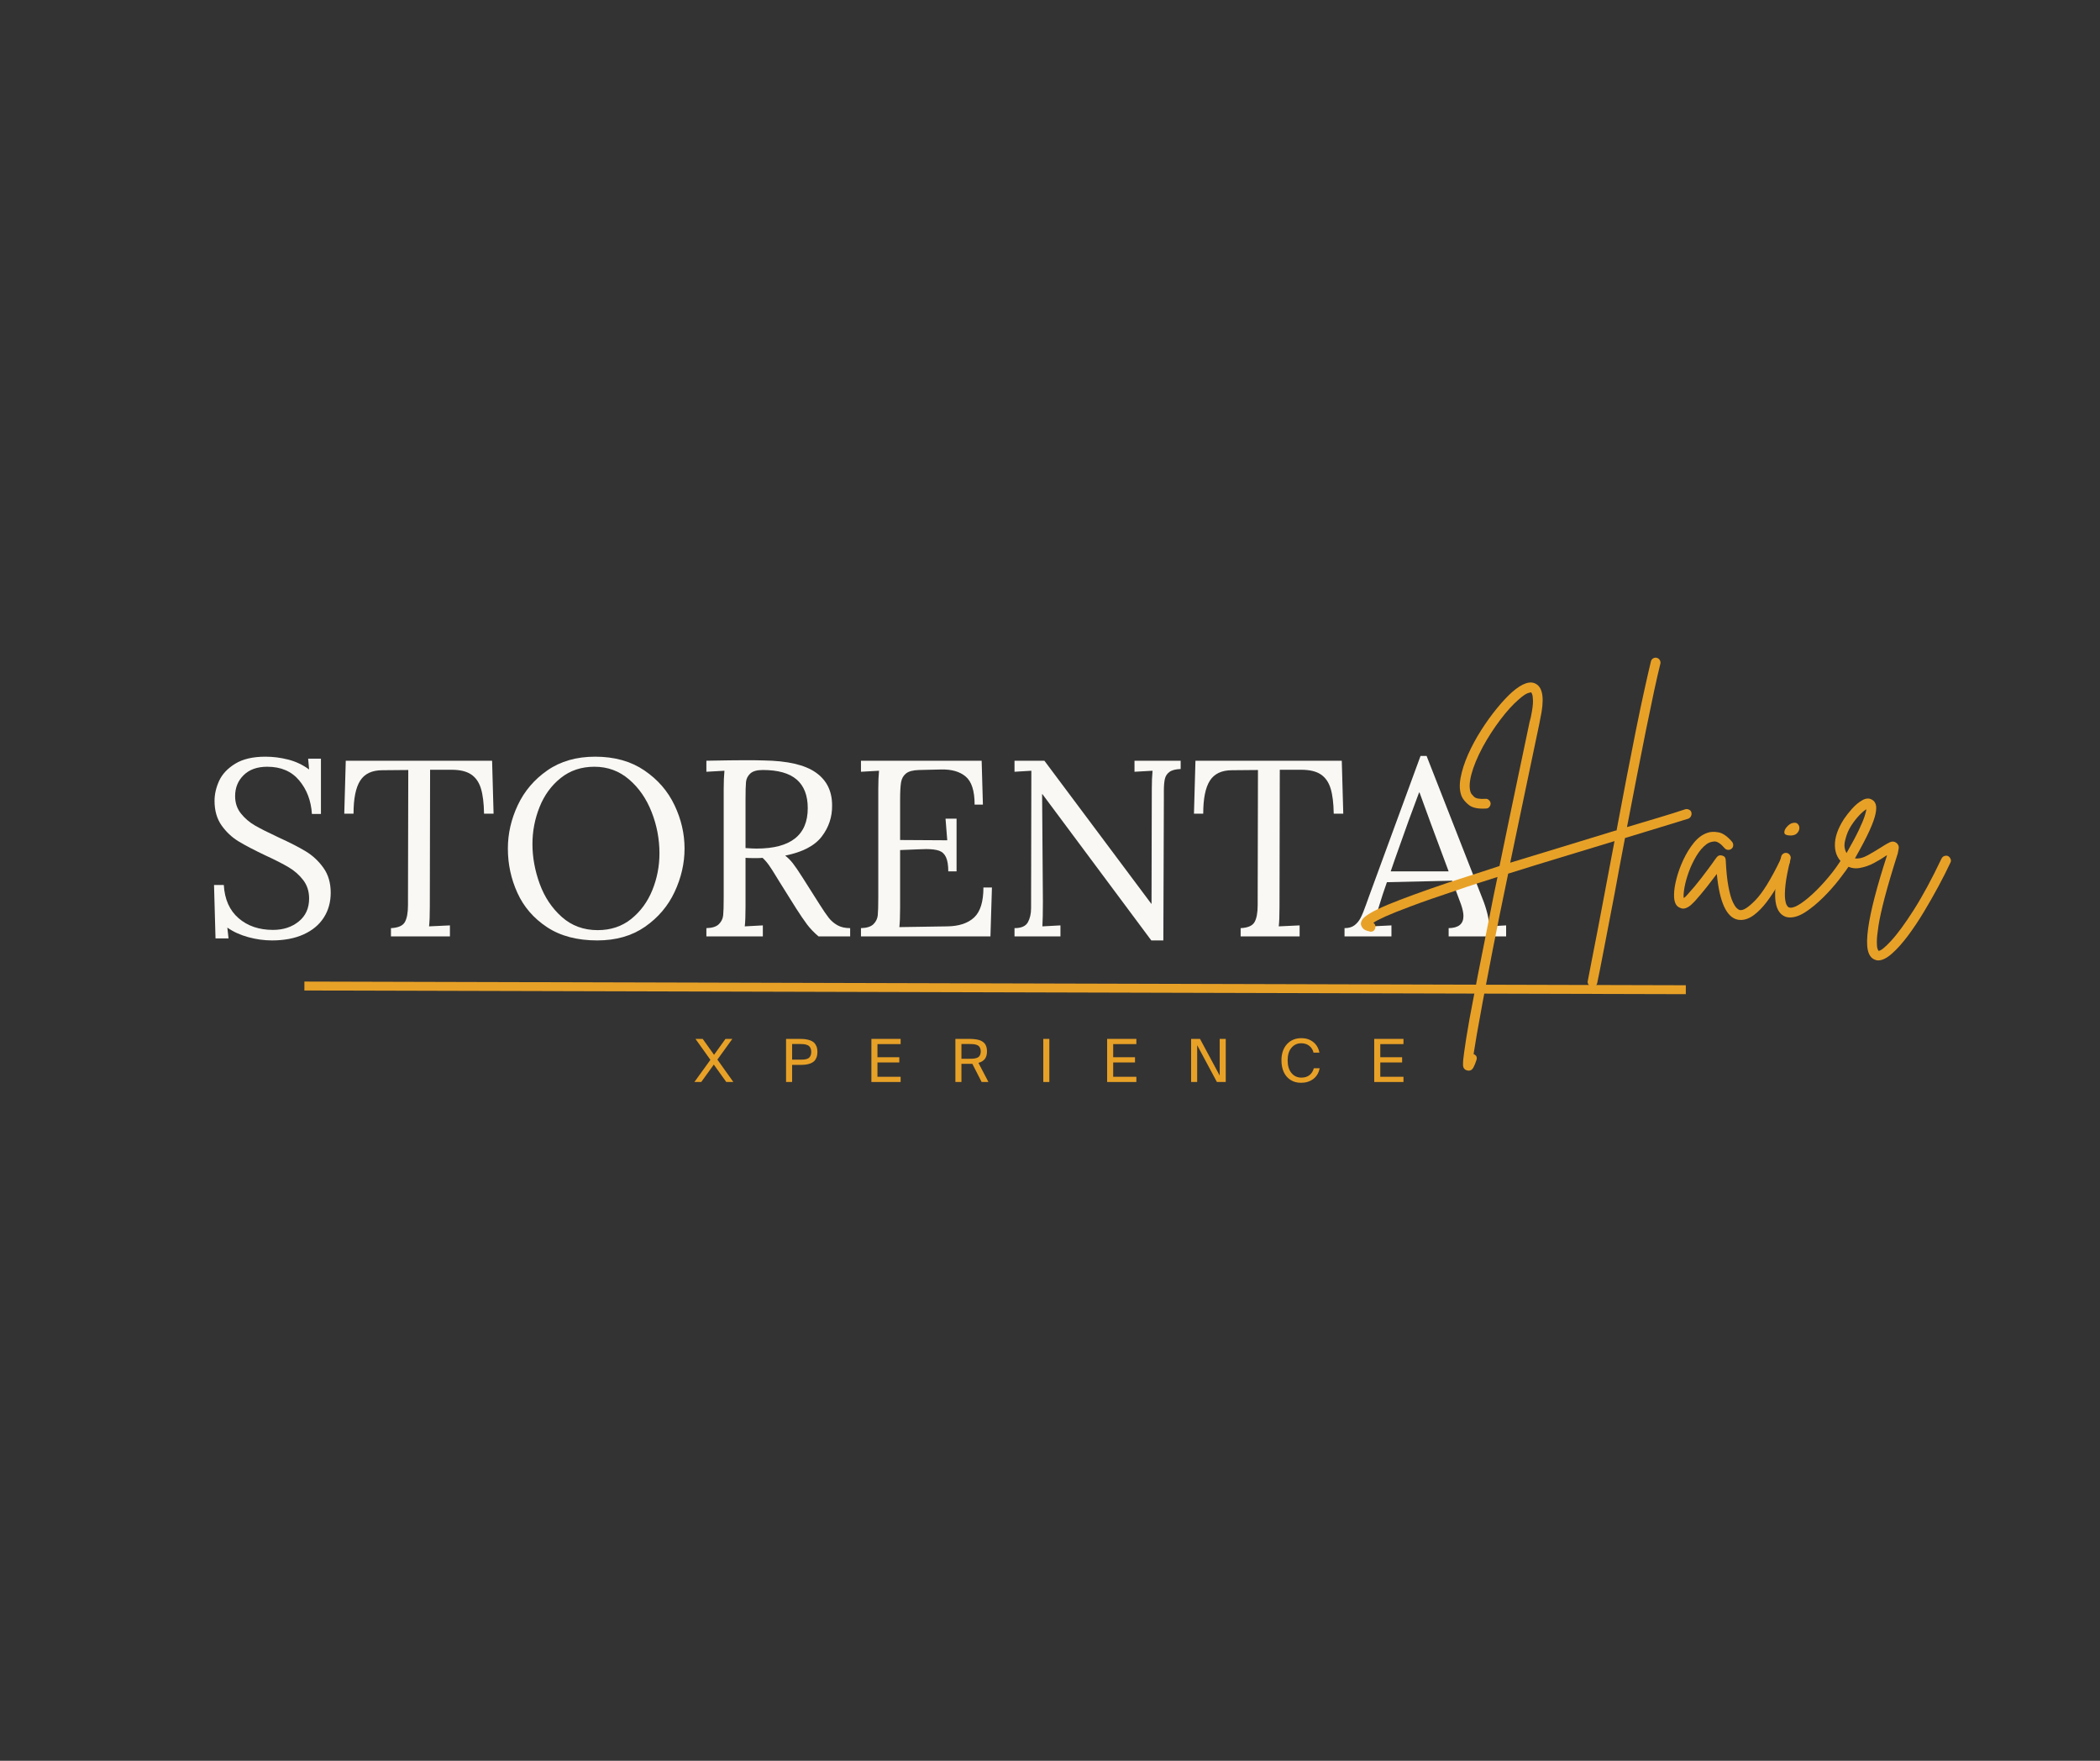 <svg version="1.2" preserveAspectRatio="xMidYMid meet" height="788" viewBox="0 0 705 591" zoomAndPan="magnify" width="940" xmlns:xlink="http://www.w3.org/1999/xlink" xmlns="http://www.w3.org/2000/svg"><rect x="0" y="0" width="705" height="591" fill="#333333" stroke="none"/><defs><clipPath id="db54286617"><rect height="25" y="0" width="257" x="0"></rect></clipPath><clipPath id="18a48f5511"><rect height="109" y="0" width="442" x="0"></rect></clipPath></defs><g id="385baafae6"><g transform="matrix(1,0,0,1,232,344)"><g clip-path="url(#db54286617)"><g style="fill:#e8a127;fill-opacity:1;"><g transform="translate(1.12, 19.167)"><path d="M 0 0 L 5.375 -7.438 L 0.359 -14.469 L 2.781 -14.469 L 6.594 -9.125 L 10.438 -14.469 L 12.734 -14.469 L 7.719 -7.516 L 13.078 0 L 10.703 0 L 6.516 -5.844 L 2.297 0 Z M 0 0" style="stroke:none"></path></g></g><g style="fill:#e8a127;fill-opacity:1;"><g transform="translate(30.172, 19.167)"><path d="M 1.719 0 L 1.719 -14.469 L 6.25 -14.469 C 6.988 -14.469 7.645 -14.43 8.219 -14.359 C 8.801 -14.285 9.352 -14.148 9.875 -13.953 C 10.395 -13.754 10.82 -13.492 11.156 -13.172 C 11.488 -12.848 11.754 -12.426 11.953 -11.906 C 12.148 -11.395 12.25 -10.789 12.25 -10.094 C 12.25 -9.395 12.148 -8.785 11.953 -8.266 C 11.754 -7.742 11.488 -7.32 11.156 -7 C 10.82 -6.676 10.395 -6.414 9.875 -6.219 C 9.352 -6.031 8.805 -5.898 8.234 -5.828 C 7.66 -5.766 7 -5.734 6.25 -5.734 L 3.75 -5.734 L 3.75 0 Z M 3.75 -7.5 L 6.406 -7.5 C 6.883 -7.5 7.285 -7.508 7.609 -7.531 C 7.941 -7.562 8.281 -7.625 8.625 -7.719 C 8.977 -7.82 9.254 -7.961 9.453 -8.141 C 9.66 -8.328 9.832 -8.582 9.969 -8.906 C 10.102 -9.238 10.172 -9.633 10.172 -10.094 C 10.172 -10.551 10.102 -10.941 9.969 -11.266 C 9.832 -11.598 9.66 -11.859 9.453 -12.047 C 9.242 -12.234 8.969 -12.379 8.625 -12.484 C 8.281 -12.598 7.941 -12.672 7.609 -12.703 C 7.273 -12.734 6.875 -12.75 6.406 -12.75 L 3.75 -12.75 Z M 3.75 -7.5" style="stroke:none"></path></g></g><g style="fill:#e8a127;fill-opacity:1;"><g transform="translate(58.824, 19.167)"><path d="M 1.719 0 L 1.719 -14.469 L 11.531 -14.469 L 11.531 -12.719 L 3.75 -12.719 L 3.75 -8.312 L 11.078 -8.312 L 11.078 -6.562 L 3.75 -6.562 L 3.75 -1.75 L 11.531 -1.75 L 11.531 0 Z M 1.719 0" style="stroke:none"></path></g></g><g style="fill:#e8a127;fill-opacity:1;"><g transform="translate(87.019, 19.167)"><path d="M 1.719 0 L 1.719 -14.469 L 6.297 -14.469 C 6.922 -14.469 7.477 -14.441 7.969 -14.391 C 8.469 -14.348 8.953 -14.27 9.422 -14.156 C 9.898 -14.039 10.305 -13.879 10.641 -13.672 C 10.984 -13.473 11.285 -13.223 11.547 -12.922 C 11.805 -12.617 12 -12.242 12.125 -11.797 C 12.258 -11.359 12.328 -10.859 12.328 -10.297 C 12.328 -9.191 12.082 -8.332 11.594 -7.719 C 11.102 -7.102 10.391 -6.672 9.453 -6.422 L 12.812 0 L 10.531 0 L 7.406 -6.109 C 7.164 -6.098 6.797 -6.094 6.297 -6.094 L 3.75 -6.094 L 3.75 0 Z M 3.75 -7.797 L 6.469 -7.797 C 6.945 -7.797 7.348 -7.805 7.672 -7.828 C 8.004 -7.859 8.344 -7.922 8.688 -8.016 C 9.039 -8.117 9.32 -8.254 9.531 -8.422 C 9.738 -8.598 9.906 -8.836 10.031 -9.141 C 10.164 -9.453 10.234 -9.82 10.234 -10.25 C 10.234 -10.688 10.164 -11.062 10.031 -11.375 C 9.906 -11.688 9.738 -11.926 9.531 -12.094 C 9.32 -12.27 9.047 -12.41 8.703 -12.516 C 8.359 -12.617 8.02 -12.68 7.688 -12.703 C 7.352 -12.734 6.945 -12.75 6.469 -12.75 L 3.75 -12.75 Z M 3.75 -7.797" style="stroke:none"></path></g></g><g style="fill:#e8a127;fill-opacity:1;"><g transform="translate(116.529, 19.167)"><path d="M 1.719 0 L 1.719 -14.469 L 3.75 -14.469 L 3.75 0 Z M 1.719 0" style="stroke:none"></path></g></g><g style="fill:#e8a127;fill-opacity:1;"><g transform="translate(137.962, 19.167)"><path d="M 1.719 0 L 1.719 -14.469 L 11.531 -14.469 L 11.531 -12.719 L 3.75 -12.719 L 3.75 -8.312 L 11.078 -8.312 L 11.078 -6.562 L 3.75 -6.562 L 3.75 -1.75 L 11.531 -1.75 L 11.531 0 Z M 1.719 0" style="stroke:none"></path></g></g><g style="fill:#e8a127;fill-opacity:1;"><g transform="translate(166.157, 19.167)"><path d="M 1.719 0 L 1.719 -14.469 L 4.703 -14.469 L 11.312 -2.156 L 11.312 -14.469 L 13.344 -14.469 L 13.344 0 L 10.375 0 L 3.75 -12.359 L 3.75 0 Z M 1.719 0" style="stroke:none"></path></g></g><g style="fill:#e8a127;fill-opacity:1;"><g transform="translate(197.186, 19.167)"><path d="M 1.016 -7.266 C 1.016 -9.516 1.625 -11.316 2.844 -12.672 C 4.07 -14.035 5.707 -14.719 7.75 -14.719 C 9.27 -14.719 10.578 -14.285 11.672 -13.422 C 12.766 -12.566 13.461 -11.379 13.766 -9.859 L 11.781 -9.859 C 11.562 -10.797 11.094 -11.551 10.375 -12.125 C 9.656 -12.707 8.742 -13 7.641 -13 C 6.316 -13 5.227 -12.492 4.375 -11.484 C 3.52 -10.484 3.094 -9.078 3.094 -7.266 C 3.094 -5.461 3.52 -4.047 4.375 -3.016 C 5.227 -1.984 6.336 -1.469 7.703 -1.469 C 8.816 -1.469 9.727 -1.75 10.438 -2.312 C 11.156 -2.883 11.633 -3.648 11.875 -4.609 L 13.844 -4.609 C 13.531 -3.047 12.812 -1.844 11.688 -1 C 10.562 -0.156 9.191 0.266 7.578 0.266 C 6.223 0.266 5.047 -0.055 4.047 -0.703 C 3.047 -1.348 2.289 -2.234 1.781 -3.359 C 1.27 -4.484 1.016 -5.785 1.016 -7.266 Z M 1.016 -7.266" style="stroke:none"></path></g></g><g style="fill:#e8a127;fill-opacity:1;"><g transform="translate(227.632, 19.167)"><path d="M 1.719 0 L 1.719 -14.469 L 11.531 -14.469 L 11.531 -12.719 L 3.75 -12.719 L 3.75 -8.312 L 11.078 -8.312 L 11.078 -6.562 L 3.75 -6.562 L 3.75 -1.75 L 11.531 -1.75 L 11.531 0 Z M 1.719 0" style="stroke:none"></path></g></g></g></g><g transform="matrix(1,0,0,1,66,229)"><g clip-path="url(#18a48f5511)"><g style="fill:#f9f8f4;fill-opacity:1;"><g transform="translate(0.962, 85.305)"><path d="M 24.344 1.344 C 21.707 1.344 19.055 0.977 16.391 0.25 C 13.723 -0.477 11.379 -1.547 9.359 -2.953 L 9.766 0.672 L 5.391 0.672 L 4.891 -17.266 L 8.172 -17.266 C 8.453 -12.441 10.109 -8.723 13.141 -6.109 C 16.172 -3.492 20.02 -2.188 24.688 -2.188 C 28.113 -2.188 30.988 -3.125 33.312 -5 C 35.645 -6.883 36.812 -9.457 36.812 -12.719 C 36.812 -15.133 36.148 -17.195 34.828 -18.906 C 33.516 -20.625 31.891 -22.055 29.953 -23.203 C 28.016 -24.359 25.391 -25.695 22.078 -27.219 C 18.305 -29.008 15.312 -30.578 13.094 -31.922 C 10.875 -33.273 8.977 -35.062 7.406 -37.281 C 5.844 -39.5 5.062 -42.238 5.062 -45.5 C 5.062 -47.738 5.578 -49.984 6.609 -52.234 C 7.648 -54.484 9.445 -56.395 12 -57.969 C 14.562 -59.539 17.945 -60.328 22.156 -60.328 C 24.688 -60.328 27.227 -60.004 29.781 -59.359 C 32.332 -58.711 34.676 -57.602 36.812 -56.031 L 36.484 -59.656 L 40.781 -59.656 L 40.781 -41.109 L 37.75 -41.109 C 37.469 -45.547 36.047 -49.297 33.484 -52.359 C 30.93 -55.422 27.352 -56.953 22.75 -56.953 C 19.375 -56.953 16.734 -56.008 14.828 -54.125 C 12.922 -52.25 11.969 -49.906 11.969 -47.094 C 11.969 -44.844 12.613 -42.906 13.906 -41.281 C 15.195 -39.656 16.77 -38.305 18.625 -37.234 C 20.477 -36.172 23.086 -34.852 26.453 -33.281 C 30.273 -31.539 33.348 -29.969 35.672 -28.562 C 38.004 -27.156 39.984 -25.312 41.609 -23.031 C 43.242 -20.758 44.062 -17.969 44.062 -14.656 C 44.062 -11.508 43.285 -8.727 41.734 -6.312 C 40.191 -3.906 37.93 -2.023 34.953 -0.672 C 31.984 0.672 28.445 1.344 24.344 1.344 Z M 24.344 1.344" style="stroke:none"></path></g></g><g style="fill:#f9f8f4;fill-opacity:1;"><g transform="translate(47.718, 85.305)"><path d="M 17.531 -2.781 C 19.938 -2.895 21.488 -3.566 22.188 -4.797 C 22.895 -6.035 23.25 -7.945 23.25 -10.531 L 23.25 -13.141 L 23.344 -55.859 L 14.656 -55.781 C 11.176 -55.781 8.691 -54.613 7.203 -52.281 C 5.711 -49.945 4.969 -46.254 4.969 -41.203 L 1.859 -41.203 L 2.359 -58.969 L 51.484 -58.969 L 51.984 -41.203 L 48.781 -41.203 C 48.727 -44.734 48.379 -47.551 47.734 -49.656 C 47.086 -51.77 45.988 -53.344 44.438 -54.375 C 42.895 -55.414 40.691 -55.938 37.828 -55.938 L 30.672 -55.938 L 30.578 -10.031 C 30.578 -7.051 30.492 -4.832 30.328 -3.375 L 37.328 -3.703 L 37.328 0 L 17.531 0 Z M 17.531 -2.781" style="stroke:none"></path></g></g><g style="fill:#f9f8f4;fill-opacity:1;"><g transform="translate(100.624, 85.305)"><path d="M 33.875 1.344 C 27.133 1.344 21.516 -0.141 17.016 -3.109 C 12.523 -6.086 9.211 -9.922 7.078 -14.609 C 4.941 -19.305 3.875 -24.266 3.875 -29.484 C 3.875 -34.484 4.984 -39.344 7.203 -44.062 C 9.422 -48.781 12.734 -52.672 17.141 -55.734 C 21.555 -58.797 26.906 -60.328 33.188 -60.328 C 39.656 -60.328 45.148 -58.797 49.672 -55.734 C 54.191 -52.672 57.57 -48.781 59.812 -44.062 C 62.062 -39.344 63.188 -34.484 63.188 -29.484 C 63.188 -24.547 62.078 -19.703 59.859 -14.953 C 57.641 -10.203 54.32 -6.297 49.906 -3.234 C 45.5 -0.18 40.156 1.344 33.875 1.344 Z M 34.031 -2.109 C 38.414 -2.109 42.164 -3.359 45.281 -5.859 C 48.395 -8.359 50.754 -11.57 52.359 -15.5 C 53.961 -19.438 54.766 -23.566 54.766 -27.891 C 54.766 -32.66 53.891 -37.273 52.141 -41.734 C 50.398 -46.203 47.875 -49.852 44.562 -52.688 C 41.25 -55.531 37.375 -56.953 32.938 -56.953 C 28.562 -56.953 24.801 -55.703 21.656 -53.203 C 18.508 -50.703 16.133 -47.457 14.531 -43.469 C 12.926 -39.477 12.125 -35.32 12.125 -31 C 12.125 -26.562 12.938 -22.109 14.562 -17.641 C 16.195 -13.18 18.672 -9.477 21.984 -6.531 C 25.297 -3.582 29.312 -2.109 34.031 -2.109 Z M 34.031 -2.109" style="stroke:none"></path></g></g><g style="fill:#f9f8f4;fill-opacity:1;"><g transform="translate(166.503, 85.305)"><path d="M 4.641 -2.781 C 6.598 -2.832 8 -3.281 8.844 -4.125 C 9.688 -4.969 10.164 -5.961 10.281 -7.109 C 10.395 -8.266 10.453 -10.273 10.453 -13.141 L 10.453 -49.531 C 10.453 -51.895 10.535 -53.922 10.703 -55.609 L 4.641 -55.266 L 4.641 -58.969 C 10.473 -59.082 14.879 -59.141 17.859 -59.141 C 20.555 -59.141 22.578 -59.113 23.922 -59.062 C 31.848 -58.945 37.648 -57.609 41.328 -55.047 C 45.004 -52.492 46.844 -48.805 46.844 -43.984 C 46.895 -40.109 45.738 -36.625 43.375 -33.531 C 41.02 -30.438 36.926 -28.301 31.094 -27.125 C 32.039 -26.395 32.906 -25.523 33.688 -24.516 C 34.477 -23.504 35.551 -21.93 36.906 -19.797 L 42.625 -10.781 C 43.863 -8.812 44.891 -7.305 45.703 -6.266 C 46.516 -5.234 47.492 -4.395 48.641 -3.75 C 49.797 -3.102 51.219 -2.781 52.906 -2.781 L 52.906 0 L 42.297 0 C 40.773 -1.289 39.492 -2.625 38.453 -4 C 37.422 -5.375 36.203 -7.16 34.797 -9.359 L 29.156 -18.359 L 28.062 -20.141 C 27.156 -21.648 26.363 -22.883 25.688 -23.844 C 25.02 -24.801 24.289 -25.645 23.5 -26.375 C 23 -26.312 22.211 -26.281 21.141 -26.281 C 19.629 -26.281 18.508 -26.312 17.781 -26.375 L 17.781 -10.031 C 17.781 -7.051 17.695 -4.832 17.531 -3.375 L 23.594 -3.703 L 23.594 0 L 4.641 0 Z M 21.484 -29.484 C 32.941 -29.484 38.672 -34.004 38.672 -43.047 C 38.672 -47.316 37.43 -50.52 34.953 -52.656 C 32.484 -54.789 28.695 -55.859 23.594 -55.859 C 21.625 -55.859 20.219 -55.461 19.375 -54.672 C 18.531 -53.891 18.051 -52.938 17.938 -51.812 C 17.832 -50.688 17.781 -48.691 17.781 -45.828 L 17.781 -29.656 C 19.457 -29.539 20.691 -29.484 21.484 -29.484 Z M 21.484 -29.484" style="stroke:none"></path></g></g><g style="fill:#f9f8f4;fill-opacity:1;"><g transform="translate(218.398, 85.305)"><path d="M 4.641 -2.781 C 6.598 -2.832 8 -3.281 8.844 -4.125 C 9.688 -4.969 10.164 -5.961 10.281 -7.109 C 10.395 -8.266 10.453 -10.273 10.453 -13.141 L 10.453 -49.531 C 10.453 -51.895 10.535 -53.922 10.703 -55.609 L 4.641 -55.266 L 4.641 -58.969 L 45.156 -58.969 L 45.578 -44.234 L 42.797 -44.234 C 42.797 -48.836 41.797 -51.977 39.797 -53.656 C 37.805 -55.344 35.016 -56.133 31.422 -56.031 L 24.188 -55.859 C 22.156 -55.805 20.691 -55.426 19.797 -54.719 C 18.898 -54.02 18.336 -53.035 18.109 -51.766 C 17.891 -50.504 17.781 -48.523 17.781 -45.828 L 17.781 -32.359 L 33.609 -32.266 L 33.031 -39.516 L 36.734 -39.516 L 36.734 -21.828 L 33.953 -21.828 C 33.953 -23.898 33.695 -25.484 33.188 -26.578 C 32.688 -27.672 31.914 -28.398 30.875 -28.766 C 29.832 -29.129 28.383 -29.312 26.531 -29.312 L 23.922 -29.234 L 17.781 -28.984 L 17.781 -9.688 C 17.781 -6.77 17.695 -4.582 17.531 -3.125 L 33.609 -3.375 C 37.547 -3.426 40.551 -4.422 42.625 -6.359 C 44.707 -8.297 45.75 -11.648 45.75 -16.422 L 48.609 -16.422 L 48.109 0 L 4.641 0 Z M 4.641 -2.781" style="stroke:none"></path></g></g><g style="fill:#f9f8f4;fill-opacity:1;"><g transform="translate(269.788, 85.305)"><path d="M 14.156 -47.766 L 14.062 -47.766 L 14.328 -11.703 C 14.328 -7.941 14.27 -5.164 14.156 -3.375 L 20.219 -3.703 L 20.219 0 L 4.797 0 L 4.797 -2.781 C 7.047 -2.781 8.535 -3.426 9.266 -4.719 C 9.992 -6.008 10.359 -7.582 10.359 -9.438 L 10.453 -55.609 L 4.797 -55.266 L 4.797 -58.969 L 14.828 -58.969 L 50.719 -10.953 L 50.797 -10.953 L 50.891 -49.531 C 50.891 -51.895 50.973 -53.922 51.141 -55.609 L 45.078 -55.266 L 45.078 -58.969 L 60.578 -58.969 L 60.578 -56.188 C 58.891 -56.133 57.641 -55.812 56.828 -55.219 C 56.016 -54.633 55.492 -53.836 55.266 -52.828 C 55.047 -51.816 54.938 -50.469 54.938 -48.781 L 54.938 -45.828 L 54.766 1.344 L 50.719 1.344 Z M 14.156 -47.766" style="stroke:none"></path></g></g><g style="fill:#f9f8f4;fill-opacity:1;"><g transform="translate(332.971, 85.305)"><path d="M 17.531 -2.781 C 19.938 -2.895 21.488 -3.566 22.188 -4.797 C 22.895 -6.035 23.25 -7.945 23.25 -10.531 L 23.25 -13.141 L 23.344 -55.859 L 14.656 -55.781 C 11.176 -55.781 8.691 -54.613 7.203 -52.281 C 5.711 -49.945 4.969 -46.254 4.969 -41.203 L 1.859 -41.203 L 2.359 -58.969 L 51.484 -58.969 L 51.984 -41.203 L 48.781 -41.203 C 48.727 -44.734 48.379 -47.551 47.734 -49.656 C 47.086 -51.77 45.988 -53.344 44.438 -54.375 C 42.895 -55.414 40.691 -55.938 37.828 -55.938 L 30.672 -55.938 L 30.578 -10.031 C 30.578 -7.051 30.492 -4.832 30.328 -3.375 L 37.328 -3.703 L 37.328 0 L 17.531 0 Z M 17.531 -2.781" style="stroke:none"></path></g></g><g style="fill:#f9f8f4;fill-opacity:1;"><g transform="translate(385.877, 85.305)"><path d="M -0.5 -2.781 C 0.895 -2.781 2.016 -3.102 2.859 -3.75 C 3.703 -4.395 4.391 -5.234 4.922 -6.266 C 5.461 -7.305 6.098 -8.867 6.828 -10.953 L 7.672 -13.312 L 25.016 -60.578 L 27.047 -60.578 L 45.828 -12.641 C 46.453 -11.117 46.988 -9.473 47.438 -7.703 C 47.883 -5.941 48.078 -4.5 48.016 -3.375 L 53.75 -3.703 L 53.75 0 L 34.453 0 L 34.453 -2.781 C 37.766 -2.832 39.422 -4.18 39.422 -6.828 C 39.422 -7.891 39.145 -9.207 38.594 -10.781 L 35.641 -18.703 L 13.734 -18.203 C 12.891 -15.898 11.906 -12.895 10.781 -9.188 C 10.219 -7.332 9.516 -5.395 8.672 -3.375 L 15.25 -3.703 L 15.25 0 L -0.5 0 Z M 34.453 -21.828 L 28.469 -37.906 L 24.688 -48.281 L 24.516 -48.281 L 20.984 -38.75 L 16.422 -25.953 L 15 -21.828 Z M 34.453 -21.828" style="stroke:none"></path></g></g></g></g><g style="fill:#e8a127;fill-opacity:1;"><g transform="translate(491.456, 306.735)"><path d="M 76.359 -34.078 C 76.473 -33.629 76.43 -33.203 76.234 -32.797 C 76.035 -32.398 75.738 -32.117 75.344 -31.953 C 72.719 -31.148 69.598 -30.191 65.984 -29.078 C 62.367 -27.973 58.398 -26.766 54.078 -25.453 C 53.504 -22.316 52.914 -19.211 52.312 -16.141 C 51.719 -13.066 51.164 -10.078 50.656 -7.172 C 49.289 -0.055 48.094 6.176 47.062 11.531 C 46.039 16.883 45.273 20.758 44.766 23.156 C 44.586 24.008 44.047 24.438 43.141 24.438 C 43.023 24.438 42.91 24.438 42.797 24.438 C 42.398 24.32 42.07 24.078 41.812 23.703 C 41.551 23.336 41.477 22.926 41.594 22.469 C 41.883 20.875 42.328 18.582 42.922 15.594 C 43.523 12.602 44.207 9.098 44.969 5.078 C 45.738 1.066 46.551 -3.211 47.406 -7.766 C 47.914 -10.391 48.426 -13.098 48.938 -15.891 C 49.457 -18.68 50 -21.531 50.562 -24.438 C 50.508 -24.375 50.469 -24.344 50.438 -24.344 C 50.414 -24.344 50.375 -24.344 50.312 -24.344 C 44.906 -22.695 39.141 -20.945 33.016 -19.094 C 26.891 -17.238 20.836 -15.375 14.859 -13.5 C 12.805 -3.695 11.098 4.703 9.734 11.703 C 8.367 18.703 7.242 24.551 6.359 29.25 C 5.484 33.945 4.801 37.719 4.312 40.562 C 3.832 43.414 3.477 45.582 3.25 47.062 C 4.219 47.469 4.531 48.156 4.188 49.125 C 3.906 50.031 3.578 50.836 3.203 51.547 C 2.828 52.266 2.301 52.625 1.625 52.625 C 1.445 52.625 1.25 52.594 1.031 52.531 C 0.176 52.301 -0.266 51.703 -0.297 50.734 C -0.328 49.766 -0.203 48.344 0.078 46.469 C 0.422 43.852 1.02 40.125 1.875 35.281 C 3.414 26.906 5.695 15.227 8.719 0.25 C 9.113 -1.789 9.523 -3.879 9.953 -6.016 C 10.379 -8.148 10.82 -10.273 11.281 -12.391 C 8.938 -11.648 6.656 -10.922 4.438 -10.203 C 2.219 -9.492 0.055 -8.77 -2.047 -8.031 C -8.598 -5.863 -13.805 -4.051 -17.672 -2.594 C -21.547 -1.145 -24.453 0.016 -26.391 0.891 C -28.328 1.773 -29.664 2.473 -30.406 2.984 C -29.844 3.391 -29.617 3.93 -29.734 4.609 C -29.898 5.523 -30.438 5.984 -31.344 5.984 C -31.457 5.984 -31.57 5.953 -31.688 5.891 C -32.832 5.66 -33.586 5.301 -33.953 4.812 C -34.328 4.332 -34.539 3.867 -34.594 3.422 C -34.594 2.848 -34.379 2.273 -33.953 1.703 C -33.523 1.141 -32.656 0.473 -31.344 -0.297 C -30.039 -1.066 -28.109 -1.992 -25.547 -3.078 C -20.754 -5.066 -13.891 -7.57 -4.953 -10.594 C -2.273 -11.445 0.469 -12.328 3.281 -13.234 C 6.102 -14.148 8.992 -15.094 11.953 -16.062 C 13.035 -21.301 14.086 -26.395 15.109 -31.344 C 16.141 -36.301 17.109 -40.93 18.016 -45.234 C 18.93 -49.535 19.727 -53.32 20.406 -56.594 C 21.094 -59.863 21.633 -62.441 22.031 -64.328 L 22.469 -66.031 C 22.977 -68.477 23.219 -70.285 23.188 -71.453 C 23.164 -72.617 23.066 -73.383 22.891 -73.75 C 22.723 -74.125 22.641 -74.312 22.641 -74.312 C 22.523 -74.375 22.141 -74.301 21.484 -74.094 C 20.828 -73.895 19.816 -73.203 18.453 -72.016 C 16.461 -70.305 14.367 -68 12.172 -65.094 C 9.984 -62.188 8.035 -59.164 6.328 -56.031 C 4.504 -52.613 3.234 -49.551 2.516 -46.844 C 1.805 -44.145 1.738 -42.082 2.312 -40.656 C 2.426 -40.375 2.781 -39.93 3.375 -39.328 C 3.969 -38.734 5.234 -38.492 7.172 -38.609 C 7.629 -38.672 8.031 -38.539 8.375 -38.219 C 8.719 -37.906 8.914 -37.523 8.969 -37.078 C 8.969 -36.617 8.82 -36.219 8.531 -35.875 C 8.25 -35.531 7.883 -35.359 7.438 -35.359 C 4.812 -35.191 2.898 -35.578 1.703 -36.516 C 0.516 -37.453 -0.305 -38.438 -0.766 -39.469 C -1.453 -41.176 -1.566 -43.254 -1.109 -45.703 C -0.648 -48.148 0.188 -50.754 1.406 -53.516 C 2.633 -56.273 4.102 -58.992 5.812 -61.672 C 7.52 -64.348 9.297 -66.812 11.141 -69.062 C 12.992 -71.312 14.691 -73.117 16.234 -74.484 C 19.648 -77.453 22.328 -78.336 24.266 -77.141 C 26.598 -75.766 27.051 -71.863 25.625 -65.438 L 25.281 -63.641 C 23.344 -54.523 21.578 -46.109 19.984 -38.391 C 18.391 -30.68 16.91 -23.609 15.547 -17.172 C 21.297 -18.93 27.07 -20.691 32.875 -22.453 C 38.688 -24.223 44.188 -25.906 49.375 -27.5 C 49.656 -27.562 49.953 -27.648 50.266 -27.766 C 50.578 -27.879 50.906 -27.961 51.25 -28.016 C 52.332 -33.828 53.426 -39.594 54.531 -45.312 C 55.645 -51.039 56.711 -56.469 57.734 -61.594 C 58.766 -66.719 59.723 -71.27 60.609 -75.25 C 61.492 -79.238 62.219 -82.398 62.781 -84.734 C 62.895 -85.191 63.148 -85.535 63.547 -85.766 C 63.953 -85.992 64.352 -86.051 64.75 -85.938 C 65.207 -85.82 65.547 -85.562 65.766 -85.156 C 65.992 -84.758 66.055 -84.363 65.953 -83.969 C 65.379 -81.688 64.676 -78.625 63.844 -74.781 C 63.02 -70.938 62.109 -66.551 61.109 -61.625 C 60.117 -56.707 59.082 -51.469 58 -45.906 C 56.914 -40.352 55.832 -34.758 54.75 -29.125 C 58.738 -30.32 62.398 -31.414 65.734 -32.406 C 69.066 -33.406 71.926 -34.305 74.312 -35.109 C 74.719 -35.223 75.133 -35.18 75.562 -34.984 C 75.988 -34.785 76.254 -34.484 76.359 -34.078 Z M 76.359 -34.078" style="stroke:none"></path></g></g><g style="fill:#e8a127;fill-opacity:1;"><g transform="translate(564.143, 306.735)"><path d="M 35.797 -18.969 C 36.191 -18.789 36.457 -18.488 36.594 -18.062 C 36.738 -17.633 36.727 -17.223 36.562 -16.828 C 35.477 -14.609 34.297 -12.383 33.016 -10.156 C 31.734 -7.938 30.395 -5.898 29 -4.047 C 27.602 -2.203 26.164 -0.727 24.688 0.375 C 23.207 1.488 21.727 2.047 20.25 2.047 C 19.957 2.047 19.645 2.02 19.312 1.969 C 15.488 1.227 13.125 -3.895 12.219 -13.406 C 11.25 -12.102 10.125 -10.641 8.844 -9.016 C 7.562 -7.391 6.207 -5.781 4.781 -4.188 C 4.551 -3.957 4.18 -3.598 3.672 -3.109 C 3.16 -2.629 2.562 -2.242 1.875 -1.953 C 1.195 -1.672 0.516 -1.703 -0.172 -2.047 C -1.535 -2.555 -2.191 -4.035 -2.141 -6.484 C -2.141 -7.91 -1.867 -9.676 -1.328 -11.781 C -0.785 -13.895 -0.016 -16.02 0.984 -18.156 C 1.984 -20.289 3.148 -22.18 4.484 -23.828 C 5.816 -25.484 7.312 -26.598 8.969 -27.172 C 9.988 -27.566 11.238 -27.633 12.719 -27.375 C 14.207 -27.125 15.75 -26.055 17.344 -24.172 C 17.625 -23.828 17.75 -23.426 17.719 -22.969 C 17.695 -22.52 17.516 -22.156 17.172 -21.875 C 16.828 -21.582 16.426 -21.453 15.969 -21.484 C 15.52 -21.516 15.148 -21.695 14.859 -22.031 C 13.492 -23.633 12.312 -24.391 11.312 -24.297 C 10.32 -24.211 9.484 -23.914 8.797 -23.406 C 7.547 -22.488 6.406 -21.176 5.375 -19.469 C 4.352 -17.758 3.5 -15.969 2.812 -14.094 C 2.133 -12.219 1.648 -10.469 1.359 -8.844 C 1.078 -7.219 0.992 -6.035 1.109 -5.297 C 1.273 -5.41 1.457 -5.551 1.656 -5.719 C 1.863 -5.895 2.082 -6.125 2.312 -6.406 C 4.02 -8.281 5.582 -10.145 7 -12 C 8.426 -13.852 9.648 -15.488 10.672 -16.906 C 10.961 -17.312 11.234 -17.695 11.484 -18.062 C 11.742 -18.438 11.988 -18.766 12.219 -19.047 C 12.676 -19.617 13.273 -19.789 14.016 -19.562 C 14.754 -19.395 15.148 -18.91 15.203 -18.109 C 15.379 -14.41 15.68 -11.438 16.109 -9.188 C 16.535 -6.938 17.004 -5.254 17.516 -4.141 C 18.023 -3.035 18.504 -2.281 18.953 -1.875 C 19.41 -1.477 19.754 -1.281 19.984 -1.281 C 21.066 -1.051 22.801 -2.16 25.188 -4.609 C 27.582 -7.055 30.379 -11.582 33.578 -18.188 C 33.797 -18.645 34.117 -18.945 34.547 -19.094 C 34.973 -19.238 35.391 -19.195 35.797 -18.969 Z M 35.797 -18.969" style="stroke:none"></path></g></g><g style="fill:#e8a127;fill-opacity:1;"><g transform="translate(595.917, 306.735)"><path d="M 25.031 -19.469 C 25.426 -19.25 25.664 -18.91 25.75 -18.453 C 25.832 -17.992 25.766 -17.566 25.547 -17.172 C 24.461 -15.461 23.094 -13.551 21.438 -11.438 C 19.789 -9.332 18 -7.328 16.062 -5.422 C 14.125 -3.516 12.203 -1.93 10.297 -0.672 C 8.391 0.578 6.641 1.203 5.047 1.203 C 4.359 1.203 3.758 1.086 3.25 0.859 C 1.312 0.004 0.242 -2.055 0.047 -5.328 C -0.148 -8.609 0.516 -13.238 2.047 -19.219 C 2.16 -19.676 2.414 -20.02 2.812 -20.25 C 3.219 -20.477 3.617 -20.535 4.016 -20.422 C 4.473 -20.305 4.812 -20.047 5.031 -19.641 C 5.258 -19.242 5.316 -18.848 5.203 -18.453 C 4.297 -14.805 3.727 -11.914 3.5 -9.781 C 3.27 -7.645 3.227 -6.035 3.375 -4.953 C 3.52 -3.867 3.734 -3.141 4.016 -2.766 C 4.297 -2.398 4.469 -2.219 4.531 -2.219 C 5.27 -1.875 6.348 -2.113 7.766 -2.938 C 9.191 -3.77 10.785 -5 12.547 -6.625 C 14.316 -8.25 16.098 -10.129 17.891 -12.266 C 19.691 -14.398 21.301 -16.633 22.719 -18.969 C 23.008 -19.363 23.367 -19.602 23.797 -19.688 C 24.223 -19.77 24.633 -19.695 25.031 -19.469 Z M 4.875 -26.312 C 3.727 -26.363 3.141 -26.688 3.109 -27.281 C 3.086 -27.883 3.348 -28.5 3.891 -29.125 C 4.43 -29.75 4.984 -30.176 5.547 -30.406 C 6.461 -30.695 7.133 -30.641 7.562 -30.234 C 7.988 -29.836 8.188 -29.328 8.156 -28.703 C 8.125 -28.078 7.836 -27.504 7.297 -26.984 C 6.754 -26.473 5.945 -26.25 4.875 -26.312 Z M 4.875 -26.312" style="stroke:none"></path></g></g><g style="fill:#e8a127;fill-opacity:1;"><g transform="translate(616.502, 306.735)"><path d="M 37.5 -19.391 C 37.895 -19.16 38.176 -18.832 38.344 -18.406 C 38.52 -17.977 38.492 -17.566 38.266 -17.172 C 37.18 -14.836 35.859 -12.219 34.297 -9.312 C 32.734 -6.406 31.066 -3.484 29.297 -0.547 C 27.535 2.379 25.742 5.051 23.922 7.469 C 22.098 9.895 20.332 11.859 18.625 13.359 C 16.914 14.867 15.379 15.625 14.016 15.625 C 13.609 15.625 13.238 15.539 12.906 15.375 C 11.707 14.914 10.922 13.832 10.547 12.125 C 10.18 10.414 10.223 7.969 10.672 4.781 C 11.473 -0.969 13.582 -9.109 17 -19.641 C 16.938 -19.641 16.891 -19.625 16.859 -19.594 C 16.836 -19.57 16.801 -19.562 16.75 -19.562 C 15.602 -18.758 14.234 -17.93 12.641 -17.078 C 11.047 -16.223 9.395 -15.656 7.688 -15.375 C 5.977 -15.094 4.352 -15.461 2.812 -16.484 C 0.656 -18.023 -0.445 -20.16 -0.5 -22.891 C -0.562 -25.629 0.457 -28.617 2.562 -31.859 C 3.25 -32.891 4.145 -34.031 5.25 -35.281 C 6.363 -36.531 7.531 -37.492 8.75 -38.172 C 9.977 -38.859 11.078 -38.891 12.047 -38.266 C 12.555 -37.984 12.938 -37.5 13.188 -36.812 C 13.445 -36.133 13.438 -35.082 13.156 -33.656 C 12.875 -32.227 12.191 -30.316 11.109 -27.922 C 10.023 -25.535 8.398 -22.438 6.234 -18.625 C 7.547 -18.445 9.008 -18.812 10.625 -19.719 C 12.25 -20.633 13.691 -21.492 14.953 -22.297 C 16.148 -23.086 17.145 -23.664 17.938 -24.031 C 18.738 -24.406 19.477 -24.336 20.156 -23.828 C 20.781 -23.316 21.035 -22.691 20.922 -21.953 C 20.805 -21.211 20.695 -20.645 20.594 -20.25 C 18.707 -14.32 17.25 -9.395 16.219 -5.469 C 15.195 -1.539 14.5 1.617 14.125 4.016 C 13.758 6.41 13.578 8.203 13.578 9.391 C 13.578 10.586 13.66 11.367 13.828 11.734 C 14.004 12.109 14.094 12.328 14.094 12.391 C 14.781 12.504 16.191 11.406 18.328 9.094 C 20.461 6.789 23.008 3.32 25.969 -1.312 C 28.926 -5.957 32.031 -11.695 35.281 -18.531 C 35.508 -18.988 35.836 -19.285 36.266 -19.422 C 36.691 -19.566 37.102 -19.555 37.5 -19.391 Z M 3.078 -25.203 C 2.734 -24.004 2.629 -23.02 2.766 -22.25 C 2.91 -21.477 3.129 -20.867 3.422 -20.422 C 5.242 -23.609 6.625 -26.195 7.562 -28.188 C 8.5 -30.176 9.141 -31.711 9.484 -32.797 C 9.828 -33.879 10.023 -34.648 10.078 -35.109 C 9.453 -34.766 8.672 -34.109 7.734 -33.141 C 6.797 -32.172 5.883 -31.004 5 -29.641 C 4.113 -28.273 3.473 -26.797 3.078 -25.203 Z M 3.078 -25.203" style="stroke:none"></path></g></g><path transform="matrix(0.749,0.002,-0.002,0.749,102.191,329.454)" d="M 0.001 2.003 L 619.181 2.001" style="fill:none;stroke-width:4;stroke-linecap:butt;stroke-linejoin:miter;stroke:#e8a127;stroke-opacity:1;stroke-miterlimit:4;"></path></g></svg>